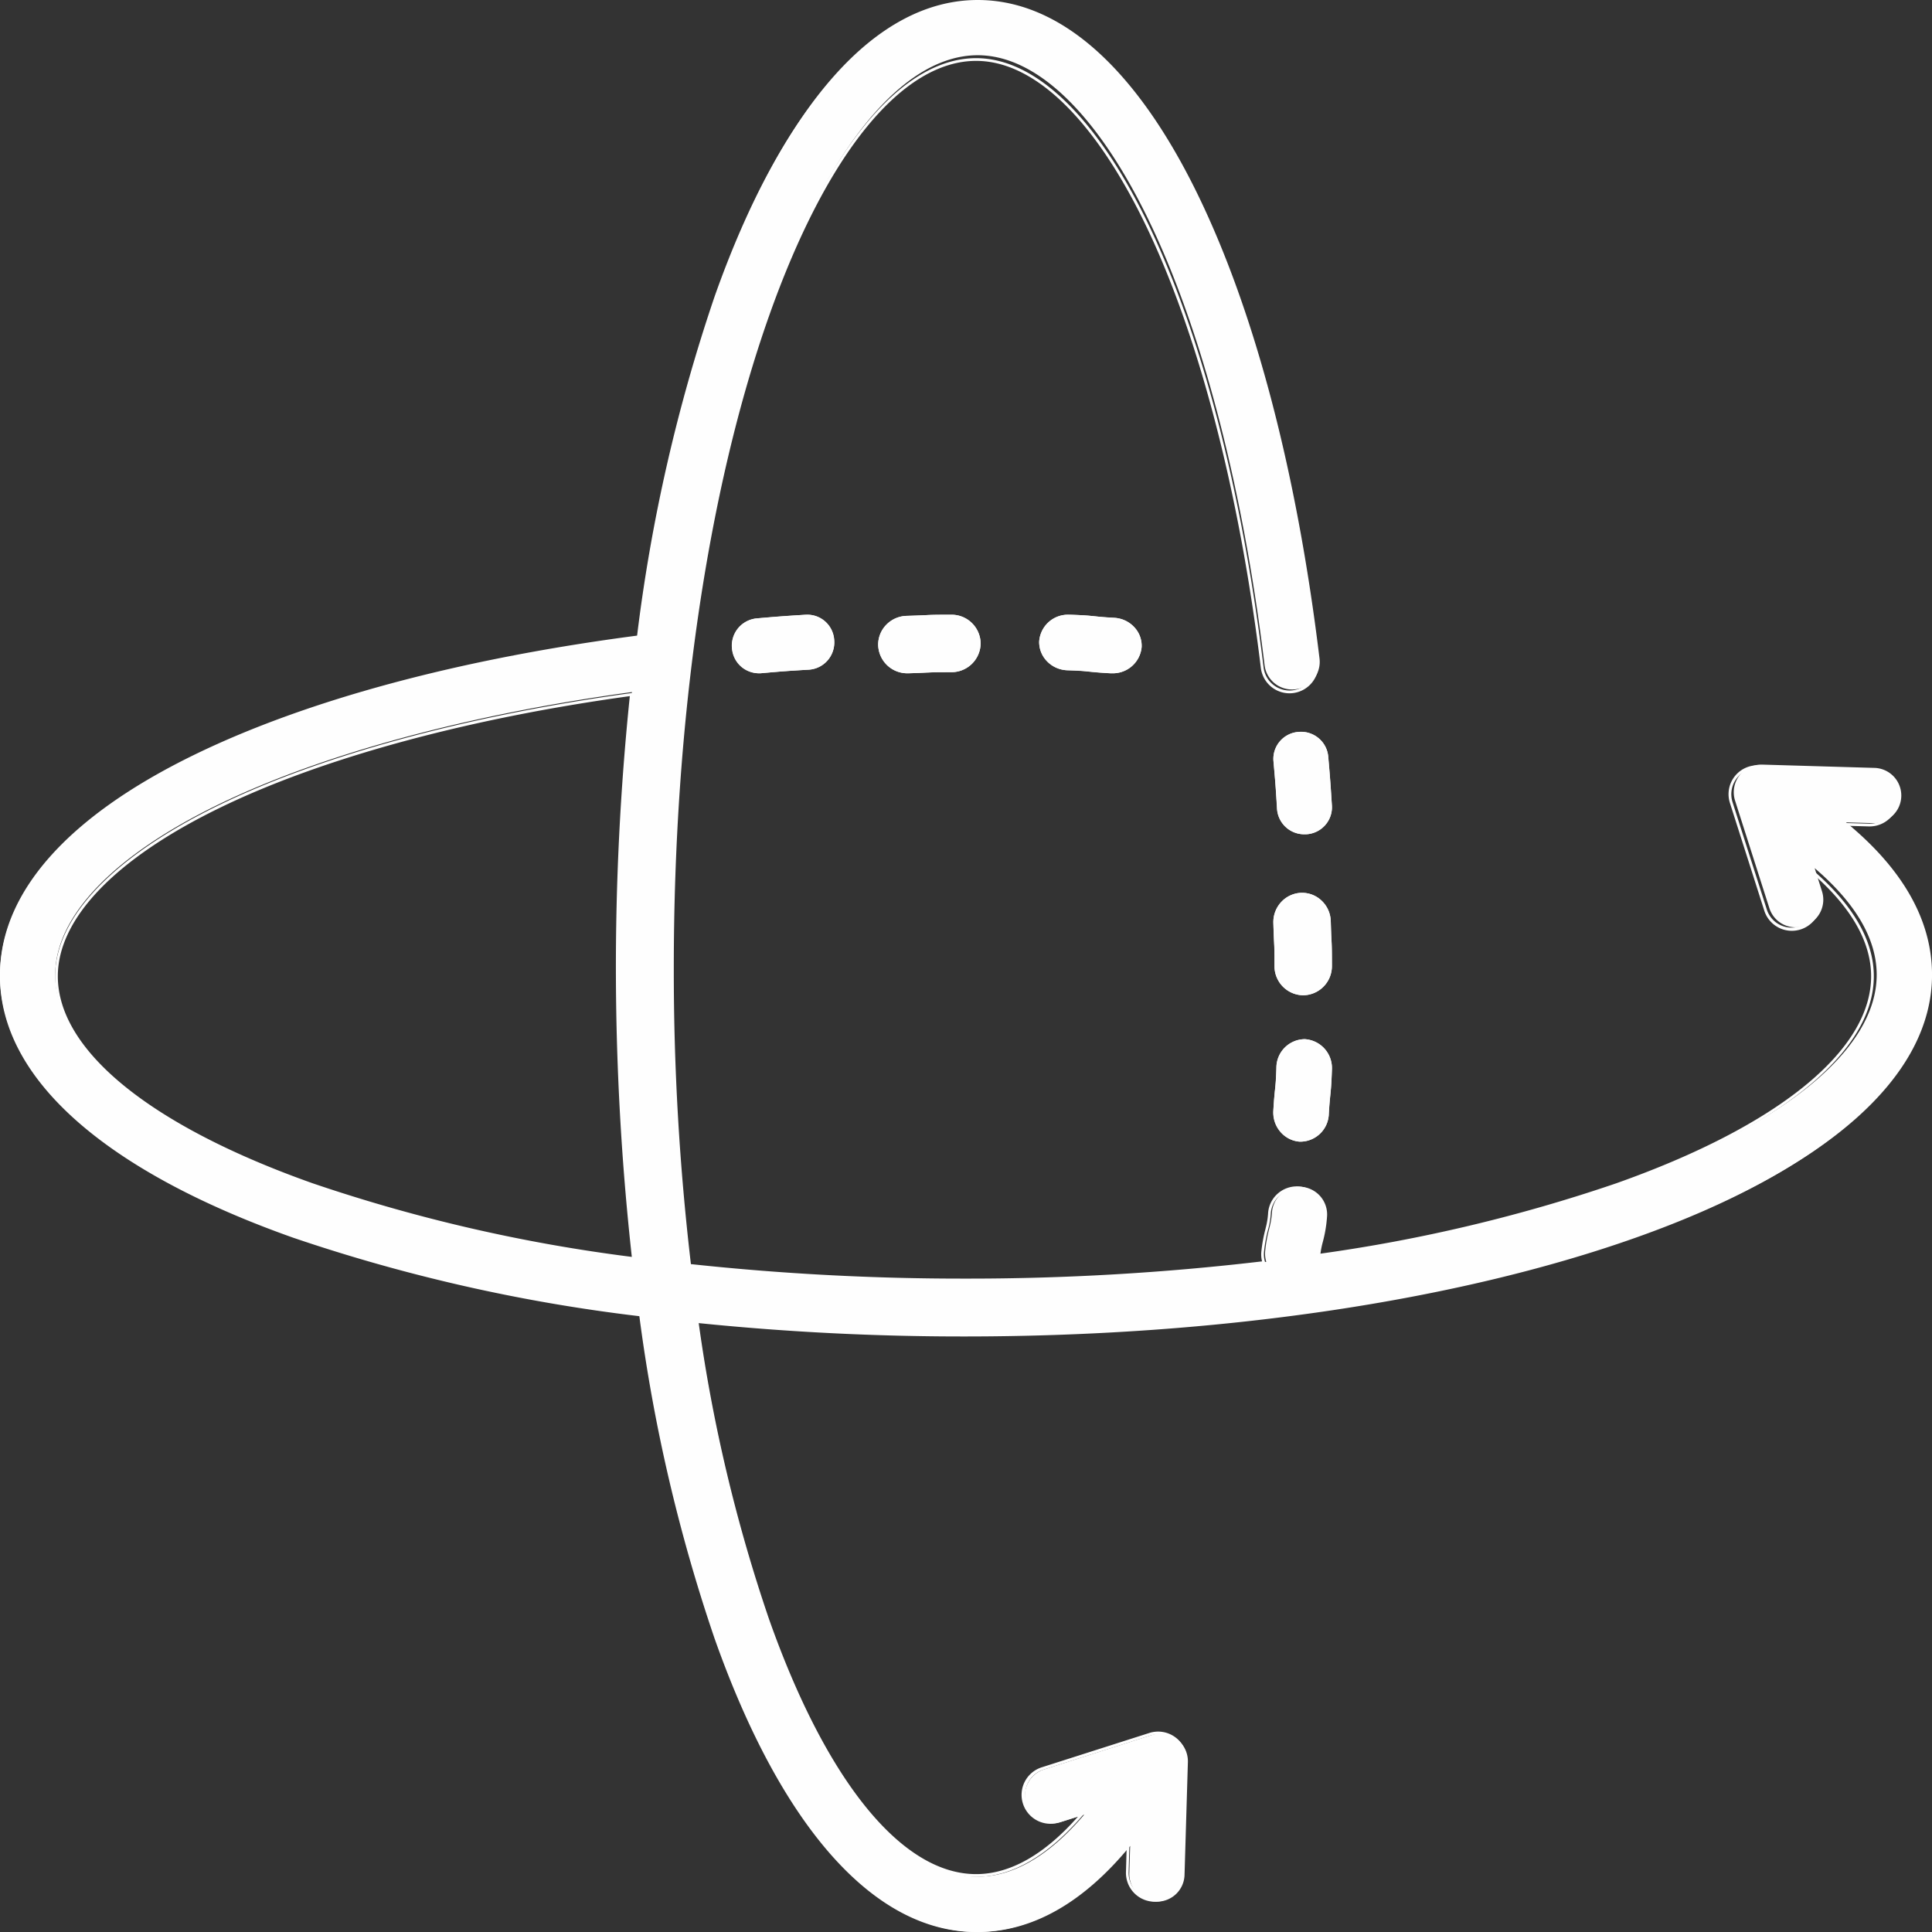 <?xml version="1.0" encoding="UTF-8"?> <svg xmlns="http://www.w3.org/2000/svg" xmlns:xlink="http://www.w3.org/1999/xlink" width="132" height="132" viewBox="0 0 132 132"><rect x="0" y="0" width="132" height="132" fill="#333333" stroke="none"/><defs><clipPath id="clip-path"><path id="Clip_16" data-name="Clip 16" d="M0,0H131.788V131.789H0Z" transform="translate(0 0.211)" fill="none"></path></clipPath></defs><g id="virtual-tours-icon" transform="translate(0 -0.188)"><path id="Fill_1" data-name="Fill 1" d="M3.843.112C3.443.069,3.061.031,2.073,0H2A1.956,1.956,0,0,0,0,1.833a1.948,1.948,0,0,0,1.94,1.957c.833.024,1.109.055,1.456.091.312.031.7.074,1.477.117C4.915,4,4.955,4,5,4A1.963,1.963,0,0,0,7,2.215a1.938,1.938,0,0,0-1.884-2C4.441.177,4.137.144,3.843.112" transform="translate(71 42.188)" fill="#fefefe"></path><path id="Fill_3" data-name="Fill 3" d="M4.955,4a1.11,1.11,0,0,1-.122,0c-.725-.039-1.1-.075-1.444-.112s-.6-.061-1.408-.086A2.119,2.119,0,0,1,.505,3.145,1.819,1.819,0,0,1,0,1.836,1.975,1.975,0,0,1,2.047,0h.069c.975.03,1.341.069,1.728.11.318.033.611.061,1.229.094a2.113,2.113,0,0,1,1.41.635A1.792,1.792,0,0,1,7,2.212,1.985,1.985,0,0,1,4.955,4ZM2.047.18A1.789,1.789,0,0,0,.2,1.842,1.643,1.643,0,0,0,.65,3.025a1.922,1.922,0,0,0,1.338.591c.8.025,1.068.052,1.406.086l.016,0c.3.031.675.07,1.433.112l.1,0A1.8,1.8,0,0,0,6.8,2.2,1.631,1.631,0,0,0,6.339.959,1.91,1.91,0,0,0,5.061.386C4.431.35,4.14.323,3.825.29L3.8.288C3.414.247,3.049.209,2.109.18Z" transform="translate(71 42.188)" fill="#fefefe"></path><path id="Fill_5" data-name="Fill 5" d="M5.006,0C3.873,0,3.631.01,3.193.032c-.247.012-.556.027-1.259.047A1.973,1.973,0,0,0,0,2.094,1.976,1.976,0,0,0,1.992,4H2.05c.743-.022,1.093-.04,1.344-.052.355-.017.531-.027,1.611-.027A1.979,1.979,0,0,0,7,1.96,1.977,1.977,0,0,0,5.006,0" transform="translate(60 42.188)" fill="#fefefe"></path><path id="Fill_7" data-name="Fill 7" d="M2.093,4H2.035A2,2,0,0,1,0,2.093,1.915,1.915,0,0,1,.556.689,2.059,2.059,0,0,1,1.978.076C2.675.056,2.966.042,3.2.031,3.618.009,3.849,0,4.964,0A2,2,0,0,1,7,1.964,2,2,0,0,1,4.964,3.927c-1.027,0-1.209.007-1.556.023l-.087,0C3.074,3.966,2.735,3.981,2.093,4ZM4.964.186C3.878.186,3.64.2,3.207.217c-.234.012-.525.026-1.224.045A1.866,1.866,0,0,0,.7.819a1.723,1.723,0,0,0-.5,1.27,1.8,1.8,0,0,0,1.84,1.724l.053,0c.672-.018,1.011-.034,1.257-.046l.045,0c.337-.016.506-.023,1.573-.023A1.811,1.811,0,0,0,6.8,1.964,1.812,1.812,0,0,0,4.964.186Z" transform="translate(60 42.188)" fill="#fefefe"></path><path id="Fill_9" data-name="Fill 9" d="M5.079,0C3.55.1,3.166.124,1.657.259a1.858,1.858,0,0,0-1.65,2.03A1.838,1.838,0,0,0,1.811,4c.055,0,.105,0,.16,0,1.479-.133,1.822-.159,3.321-.248A1.857,1.857,0,0,0,7,1.764,1.833,1.833,0,0,0,5.079,0" transform="translate(50 42.188)" fill="#fefefe"></path><path id="Fill_11" data-name="Fill 11" d="M1.853,4A1.881,1.881,0,0,1,1.7.248C3.153.12,3.528.093,5.036,0c.039,0,.079,0,.118,0a1.82,1.82,0,0,1,1.22.472A1.9,1.9,0,0,1,6.53,3.128a1.851,1.851,0,0,1-1.279.627c-1.467.087-1.8.111-3.236.238C1.966,4,1.911,4,1.853,4ZM5.149.18c-.034,0-.069,0-.1,0C3.576.269,3.2.3,1.712.427a1.675,1.675,0,0,0-1.142.6A1.7,1.7,0,0,0,1.852,3.819c.049,0,.1,0,.148-.007,1.427-.123,1.763-.149,3.243-.235A1.672,1.672,0,0,0,6.4,3.009,1.719,1.719,0,0,0,6.26.607,1.668,1.668,0,0,0,5.149.18Z" transform="translate(50 42.188)" fill="#fefefe"></path><path id="Fill_13" data-name="Fill 13" d="M66.8,132c-6.923,0-13.256-7.116-17.833-20.037A114.329,114.329,0,0,1,43.8,89.809a116.386,116.386,0,0,1-23.77-5.382C7.115,79.853,0,73.522,0,66.6,0,61,4.59,55.8,13.273,51.57c7.708-3.755,18.208-6.576,30.366-8.157a115.855,115.855,0,0,1,5.327-23.379C53.542,7.115,59.875,0,66.8,0c5.6,0,10.793,4.59,15.025,13.273,3.905,8.015,6.785,18.984,8.329,31.721a1.887,1.887,0,0,1-1.646,2.1,1.916,1.916,0,0,1-.228.014A1.891,1.891,0,0,1,86.4,45.45c-1.473-12.159-4.3-23-7.973-30.523C74.928,7.735,70.8,3.774,66.8,3.774c-5.128,0-10.331,6.386-14.276,17.521C48.306,33.207,45.984,49.083,45.984,66A172.33,172.33,0,0,0,47.165,86.41,173.6,173.6,0,0,0,66,87.41a171.238,171.238,0,0,0,20.516-1.2,1.867,1.867,0,0,1-.071-.776,9.922,9.922,0,0,1,.285-1.537l0-.009a5.4,5.4,0,0,0,.177-1.086,1.894,1.894,0,0,1,1.87-1.717c.059,0,.119,0,.178.008a1.892,1.892,0,0,1,1.711,2.048,9.011,9.011,0,0,1-.289,1.718l-.007.025a5.653,5.653,0,0,0-.16.834A108.989,108.989,0,0,0,110.7,80.871c11.135-3.943,17.521-9.145,17.521-14.272,0-2.431-1.426-4.882-4.237-7.285l.5,1.584a1.89,1.89,0,0,1-1.222,2.372,1.93,1.93,0,0,1-.574.088,1.879,1.879,0,0,1-1.8-1.312L118.545,54.7a1.887,1.887,0,0,1,1.8-2.46h.058l7.694.226a1.888,1.888,0,0,1-.056,3.774h-.053l-1.863-.055c3.9,3.2,5.877,6.71,5.877,10.418,0,6.922-7.116,13.253-20.037,17.828C99.66,88.786,83.336,91.186,66,91.186a177.46,177.46,0,0,1-18.321-.93A109.318,109.318,0,0,0,52.523,110.7c3.944,11.135,9.147,17.521,14.276,17.521,2.433,0,4.882-1.427,7.28-4.24l-1.581.5a1.887,1.887,0,1,1-1.148-3.595l7.349-2.346a1.887,1.887,0,0,1,2.461,1.853l-.229,7.7a1.876,1.876,0,0,1-1.885,1.832.42.42,0,0,1-.058,0,1.893,1.893,0,0,1-1.831-1.941l.058-1.863C74.01,130.023,70.5,132,66.8,132ZM43.179,47.284c-11.2,1.532-21.233,4.26-28.253,7.681C7.735,58.469,3.774,62.6,3.774,66.6c0,5.128,6.386,10.33,17.521,14.272A111.363,111.363,0,0,0,43.313,85.94a180.942,180.942,0,0,1-.134-38.656Z" transform="translate(0 0.188)" fill="#fefefe"></path><g id="Group_17" data-name="Group 17" transform="translate(0 0.188)"><path id="Clip_16-2" data-name="Clip 16" d="M0,0H131.788V131.789H0Z" transform="translate(0 0.211)" fill="none"></path><g id="Group_17-2" data-name="Group 17" clip-path="url(#clip-path)"><path id="Fill_15" data-name="Fill 15" d="M66.693,131.789c-6.948,0-13.292-7.116-17.865-20.038a113.863,113.863,0,0,1-5.144-22.036,115.836,115.836,0,0,1-23.646-5.36C7.116,79.781,0,73.436,0,66.49c0-5.62,4.6-10.83,13.289-15.064,7.68-3.743,18.134-6.555,30.231-8.132a115.424,115.424,0,0,1,5.308-23.256C53.4,7.116,59.744,0,66.693,0c5.621,0,10.83,4.594,15.064,13.286,3.9,8,6.772,18.944,8.312,31.657a1.98,1.98,0,0,1-1.724,2.2,1.975,1.975,0,0,1-2.2-1.724c-1.468-12.108-4.288-22.9-7.94-30.4C74.729,7.88,70.641,3.949,66.693,3.949c-5.072,0-10.226,6.345-14.141,17.407-4.2,11.86-6.515,27.677-6.515,44.538a171.556,171.556,0,0,0,1.169,20.263,173.474,173.474,0,0,0,18.688.99,171.711,171.711,0,0,0,20.335-1.177,1.923,1.923,0,0,1-.045-.708,10.021,10.021,0,0,1,.284-1.53l0-.013a5.266,5.266,0,0,0,.176-1.078,1.953,1.953,0,0,1,.7-1.34,1.981,1.981,0,0,1,1.261-.456c.06,0,.122,0,.182.008A1.977,1.977,0,0,1,90.582,83a9.271,9.271,0,0,1-.29,1.727l0,.01a4.952,4.952,0,0,0-.144.715,108.763,108.763,0,0,0,20.287-4.819c11.062-3.917,17.406-9.071,17.406-14.141,0-2.318-1.326-4.663-3.942-6.968l.4,1.258a1.976,1.976,0,1,1-3.765,1.2l-2.339-7.33a1.972,1.972,0,0,1,1.872-2.575h.065l7.673.225a1.976,1.976,0,0,1-.064,3.951h-.052l-1.582-.045c3.769,3.164,5.679,6.624,5.679,10.281,0,6.947-7.116,13.291-20.036,17.865C99.476,88.7,83.19,91.1,65.894,91.1a178.087,178.087,0,0,1-18.155-.912,108.606,108.606,0,0,0,4.812,20.246c3.914,11.061,9.068,17.4,14.141,17.4,2.319,0,4.664-1.326,6.97-3.94l-1.261.4a1.976,1.976,0,1,1-1.2-3.765l7.327-2.339a1.976,1.976,0,0,1,2.575,1.94l-.223,7.673a1.968,1.968,0,0,1-1.974,1.917h-.062a1.972,1.972,0,0,1-1.914-2.036l.045-1.581C73.808,129.878,70.348,131.789,66.693,131.789Zm0-131.6C59.835.187,53.552,7.259,49,20.1a115.6,115.6,0,0,0-5.308,23.289l-.009.074-.071.007c-12.108,1.574-22.566,4.383-30.244,8.124C4.748,55.8.19,60.946.19,66.49.19,73.352,7.262,79.634,20.1,84.18a115.813,115.813,0,0,0,23.678,5.358l.071.01.01.071A113.842,113.842,0,0,0,49,111.689c4.549,12.84,10.831,19.912,17.69,19.912,3.667,0,7.137-1.959,10.312-5.823l.173-.214-.061,2.133a1.784,1.784,0,0,0,1.733,1.839l.055,0A1.781,1.781,0,0,0,80.69,127.8l.223-7.671a1.786,1.786,0,0,0-2.327-1.756l-7.329,2.337a1.789,1.789,0,0,0,1.087,3.408l1.893-.606-.213.252c-2.414,2.827-4.881,4.261-7.331,4.261-5.155,0-10.374-6.39-14.319-17.532a108.685,108.685,0,0,1-4.836-20.4l-.019-.119.121.012a177.637,177.637,0,0,0,18.255.923c17.268,0,33.532-2.39,45.795-6.73C124.529,79.634,131.6,73.352,131.6,66.49c0-3.667-1.958-7.136-5.82-10.312l-.214-.173,2.133.061h.057a1.8,1.8,0,0,0,1.78-1.734,1.788,1.788,0,0,0-1.736-1.839l-7.671-.228h-.049a1.79,1.79,0,0,0-1.706,2.333l2.339,7.325a1.781,1.781,0,0,0,1.7,1.245,1.847,1.847,0,0,0,.544-.084,1.789,1.789,0,0,0,1.159-2.246l-.6-1.893.249.213c2.827,2.412,4.261,4.878,4.261,7.331,0,5.156-6.39,10.375-17.532,14.319a109.046,109.046,0,0,1-20.447,4.846l-.123.016.017-.123A5.8,5.8,0,0,1,90.1,84.7l.006-.023a9,9,0,0,0,.283-1.7,1.784,1.784,0,0,0-1.615-1.943c-.054,0-.11-.007-.164-.007a1.767,1.767,0,0,0-1.143.413,1.8,1.8,0,0,0-.639,1.211,5.206,5.206,0,0,1-.178,1.107,9.684,9.684,0,0,0-.283,1.52,1.771,1.771,0,0,0,.067.736l.033.109-.112.014a171.657,171.657,0,0,1-20.465,1.192,173.379,173.379,0,0,1-18.784-1l-.074-.007-.009-.074a171.915,171.915,0,0,1-1.181-20.361c0-16.875,2.318-32.715,6.527-44.6C56.319,10.152,61.538,3.762,66.693,3.762c4.02,0,8.169,3.968,11.682,11.172,3.662,7.515,6.489,18.334,7.959,30.462a1.789,1.789,0,0,0,1.775,1.571,1.813,1.813,0,0,0,.213-.013,1.794,1.794,0,0,0,1.562-1.991c-1.541-12.694-4.41-23.62-8.3-31.594C77.388,4.745,72.237.187,66.693.187Zm-23.306,85.7h0l-.118-.014a110.93,110.93,0,0,1-21.974-5.059C10.154,76.865,3.765,71.646,3.765,66.49c0-4.023,3.968-8.172,11.172-11.682,7-3.412,17.012-6.135,28.193-7.667l.121-.016-.014.119a180.538,180.538,0,0,0,.135,38.52l.014.118Zm-.349-38.539c-11.109,1.531-21.06,4.242-28.02,7.633C7.882,58.453,3.952,62.542,3.952,66.49c0,5.071,6.344,10.225,17.4,14.141a110.707,110.707,0,0,0,21.817,5.033,180.64,180.64,0,0,1-.136-38.32Z" transform="translate(-0.001 0.211)" fill="#fefefe"></path></g></g><path id="Fill_18" data-name="Fill 18" d="M1.782,7c.041,0,.077,0,.115,0A1.944,1.944,0,0,0,3.786,5.113c.038-.671.069-.975.1-1.269.041-.4.081-.78.112-1.77A1.962,1.962,0,0,0,2.167,0L2.105,0A1.946,1.946,0,0,0,.214,1.942C.188,2.776.156,3.049.123,3.4.087,3.713.046,4.1,0,4.878A1.966,1.966,0,0,0,1.782,7" transform="translate(87 71.188)" fill="#fefefe"></path><path id="Fill_20" data-name="Fill 20" d="M1.9,7c-.039,0-.076,0-.114,0A1.848,1.848,0,0,1,.479,6.313,2.12,2.12,0,0,1,0,4.831C.044,4.1.081,3.72.116,3.39s.061-.6.086-1.41A1.963,1.963,0,0,1,2.1,0h.061A1.993,1.993,0,0,1,4,2.115c-.029.955-.067,1.325-.108,1.717v.012c-.027.262-.058.559-.1,1.228A1.965,1.965,0,0,1,1.9,7ZM2.1.194A1.779,1.779,0,0,0,.383,1.987C.357,2.805.333,3.07.3,3.41c-.029.277-.07.657-.112,1.433a1.923,1.923,0,0,0,.431,1.34A1.649,1.649,0,0,0,1.8,6.8q.051,0,.1,0A1.777,1.777,0,0,0,3.614,5.06c.036-.66.066-.95.1-1.236.04-.382.077-.744.107-1.716A1.8,1.8,0,0,0,2.156.194Z" transform="translate(87 71.188)" fill="#fefefe"></path><path id="Fill_22" data-name="Fill 22" d="M3.97,3.195c-.015-.249-.03-.559-.049-1.258A1.971,1.971,0,0,0,1.906,0,1.983,1.983,0,0,0,0,2.05C.023,2.792.04,3.142.053,3.4.073,3.759.08,3.925.08,5A1.977,1.977,0,0,0,2.04,7,1.979,1.979,0,0,0,4,5c0-1.132-.007-1.374-.03-1.809" transform="translate(87 61.188)" fill="#fefefe"></path><path id="Fill_24" data-name="Fill 24" d="M2.036,7A2,2,0,0,1,.074,4.964c0-1.014-.008-1.2-.024-1.529l0-.033C.035,3.143.019,2.807,0,2.1A2.067,2.067,0,0,1,.535.638,1.921,1.921,0,0,1,1.906,0l.08,0A1.885,1.885,0,0,1,3.3.547a2.073,2.073,0,0,1,.625,1.432c.019.676.031.975.042,1.216l-.092.01L3.969,3.2c.022.425.031.659.031,1.765A2,2,0,0,1,2.036,7ZM1.911.2A1.739,1.739,0,0,0,.671.772,1.856,1.856,0,0,0,.187,2.089C.2,2.77.221,3.1.233,3.348l0,.045,0,.048c.015.324.024.52.024,1.524A1.81,1.81,0,0,0,2.036,6.8a1.811,1.811,0,0,0,1.777-1.84c0-1.108-.009-1.339-.031-1.755l.095,0H3.783l0-.062c-.01-.224-.024-.531-.041-1.159A1.858,1.858,0,0,0,3.173.689,1.7,1.7,0,0,0,1.977.2Z" transform="translate(87 61.188)" fill="#fefefe"></path><path id="Fill_26" data-name="Fill 26" d="M2.126,7c.038,0,.073,0,.111,0A1.837,1.837,0,0,0,4,5.079C3.9,3.55,3.876,3.166,3.741,1.657A1.856,1.856,0,0,0,1.712.007,1.834,1.834,0,0,0,.007,1.971C.14,3.45.166,3.791.258,5.292A1.846,1.846,0,0,0,2.126,7" transform="translate(87 50.188)" fill="#fefefe"></path><path id="Fill_28" data-name="Fill 28" d="M2.12,7A1.871,1.871,0,0,1,.246,5.253C.161,3.81.137,3.477.006,2.018A1.845,1.845,0,0,1,.442.663,1.873,1.873,0,0,1,1.718.007C1.772,0,1.827,0,1.882,0A1.888,1.888,0,0,1,3.089.436,1.845,1.845,0,0,1,3.753,1.7C3.881,3.184,3.91,3.566,4,5.035a1.828,1.828,0,0,1-.472,1.343A1.873,1.873,0,0,1,2.231,7C2.192,7,2.156,7,2.12,7ZM1.883.176c-.047,0-.1,0-.149.007A1.7,1.7,0,0,0,.578.775,1.658,1.658,0,0,0,.187,2c.124,1.415.15,1.751.237,3.24A1.692,1.692,0,0,0,2.118,6.822q.052,0,.1,0a1.671,1.671,0,0,0,1.167-.56,1.651,1.651,0,0,0,.429-1.214C3.732,3.578,3.7,3.2,3.575,1.712a1.677,1.677,0,0,0-.6-1.14A1.714,1.714,0,0,0,1.883.176Z" transform="translate(87 50.188)" fill="#fefefe"></path></g></svg> 